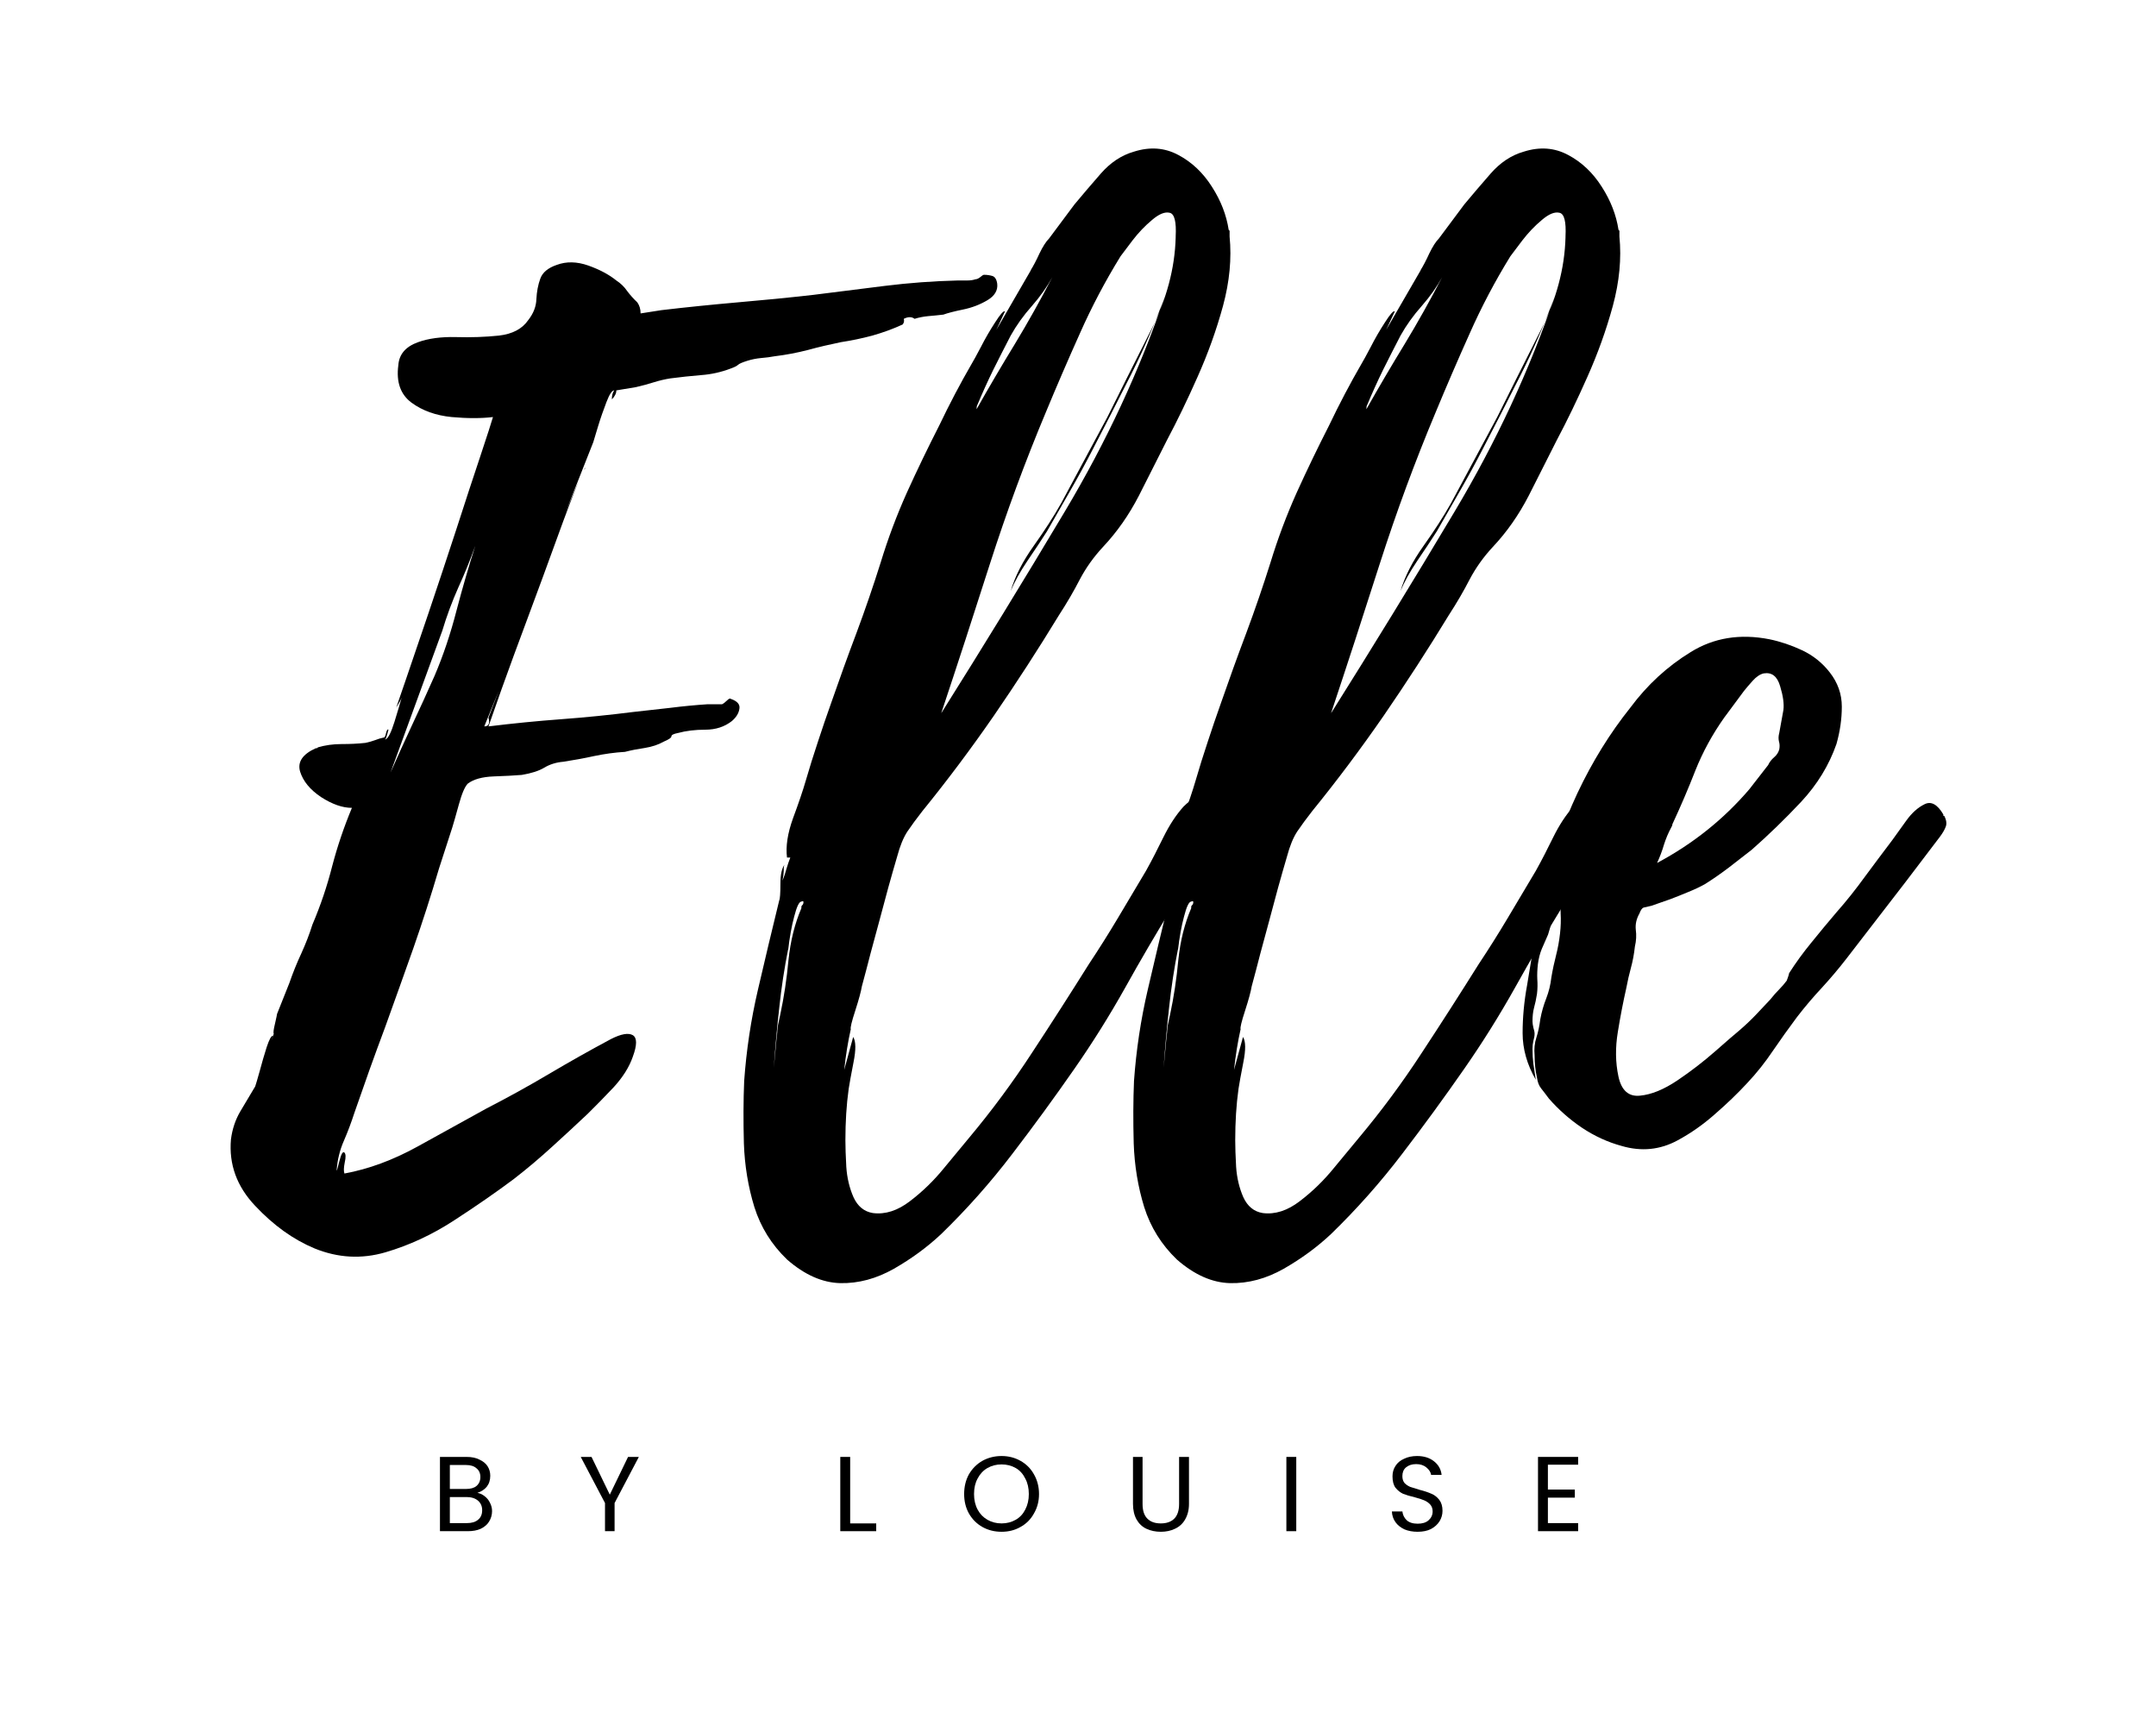 <svg xmlns="http://www.w3.org/2000/svg" xmlns:xlink="http://www.w3.org/1999/xlink" width="150" zoomAndPan="magnify" viewBox="0 0 112.5 90" height="120" preserveAspectRatio="xMidYMid meet"><defs></defs><g id="c9d0c03bc4"><g style="fill:#000000;fill-opacity:1;"><g transform="translate(12.051, 56.743)"><path style="stroke:none" d="M 39.984 -41.938 C 40.023 -41.594 39.852 -41.305 39.469 -41.078 C 39.082 -40.848 38.66 -40.688 38.203 -40.594 C 37.742 -40.5 37.398 -40.41 37.172 -40.328 C 36.898 -40.297 36.641 -40.27 36.391 -40.25 C 36.141 -40.227 35.898 -40.18 35.672 -40.109 C 35.523 -40.223 35.336 -40.223 35.109 -40.109 C 35.141 -39.992 35.117 -39.895 35.047 -39.812 C 34.547 -39.582 34.02 -39.391 33.469 -39.234 C 32.914 -39.086 32.367 -38.973 31.828 -38.891 C 31.254 -38.773 30.68 -38.641 30.109 -38.484 C 29.535 -38.336 28.957 -38.227 28.375 -38.156 C 28.145 -38.113 27.906 -38.082 27.656 -38.062 C 27.414 -38.039 27.18 -37.992 26.953 -37.922 C 26.68 -37.836 26.516 -37.766 26.453 -37.703 C 26.398 -37.648 26.273 -37.586 26.078 -37.516 C 25.586 -37.328 25.07 -37.211 24.531 -37.172 C 24 -37.129 23.461 -37.07 22.922 -37 C 22.648 -36.957 22.363 -36.891 22.062 -36.797 C 21.758 -36.703 21.453 -36.617 21.141 -36.547 L 20.109 -36.375 C 20.109 -36.219 20.031 -36.062 19.875 -35.906 C 19.875 -36.102 19.914 -36.258 20 -36.375 C 19.883 -36.375 19.75 -36.172 19.594 -35.766 C 19.438 -35.359 19.289 -34.938 19.156 -34.5 C 19.02 -34.062 18.938 -33.785 18.906 -33.672 L 17.703 -30.625 C 17.43 -29.895 17.148 -29.164 16.859 -28.438 C 16.578 -27.707 16.301 -26.961 16.031 -26.203 C 16.375 -27.16 16.742 -28.156 17.141 -29.188 C 17.547 -30.219 17.883 -31.039 18.156 -31.656 C 17.852 -30.926 17.461 -29.898 16.984 -28.578 C 16.504 -27.254 16.004 -25.895 15.484 -24.5 C 14.961 -23.102 14.508 -21.867 14.125 -20.797 C 13.75 -19.723 13.52 -19.07 13.438 -18.844 C 14.707 -19 15.973 -19.125 17.234 -19.219 C 18.492 -19.312 19.738 -19.438 20.969 -19.594 C 21.625 -19.664 22.273 -19.738 22.922 -19.812 C 23.578 -19.895 24.227 -19.957 24.875 -20 L 25.625 -20 C 25.695 -20.031 25.781 -20.094 25.875 -20.188 C 25.977 -20.289 26.047 -20.32 26.078 -20.281 C 26.422 -20.164 26.57 -19.992 26.531 -19.766 C 26.5 -19.535 26.367 -19.32 26.141 -19.125 C 25.754 -18.82 25.289 -18.672 24.75 -18.672 C 24.219 -18.672 23.742 -18.613 23.328 -18.5 C 23.098 -18.457 22.984 -18.398 22.984 -18.328 C 22.984 -18.254 22.848 -18.16 22.578 -18.047 C 22.305 -17.891 21.977 -17.781 21.594 -17.719 C 21.219 -17.664 20.875 -17.598 20.562 -17.516 C 20.031 -17.484 19.492 -17.41 18.953 -17.297 C 18.422 -17.18 17.883 -17.082 17.344 -17 C 16.969 -16.969 16.633 -16.863 16.344 -16.688 C 16.062 -16.52 15.672 -16.395 15.172 -16.312 C 14.785 -16.281 14.297 -16.254 13.703 -16.234 C 13.109 -16.211 12.66 -16.086 12.359 -15.859 C 12.203 -15.703 12.047 -15.336 11.891 -14.766 C 11.734 -14.191 11.617 -13.789 11.547 -13.562 L 10.859 -11.438 C 10.441 -10.02 9.992 -8.629 9.516 -7.266 C 9.035 -5.91 8.547 -4.539 8.047 -3.156 C 7.773 -2.426 7.504 -1.688 7.234 -0.938 C 6.973 -0.195 6.707 0.555 6.438 1.328 C 6.281 1.816 6.098 2.301 5.891 2.781 C 5.68 3.258 5.555 3.77 5.516 4.312 C 5.516 4.383 5.562 4.227 5.656 3.844 C 5.75 3.469 5.836 3.316 5.922 3.391 C 5.992 3.461 6 3.633 5.938 3.906 C 5.883 4.176 5.879 4.367 5.922 4.484 C 7.18 4.254 8.453 3.785 9.734 3.078 C 11.016 2.367 12.211 1.707 13.328 1.094 C 14.441 0.52 15.535 -0.082 16.609 -0.719 C 17.68 -1.352 18.754 -1.957 19.828 -2.531 C 20.359 -2.801 20.738 -2.867 20.969 -2.734 C 21.195 -2.598 21.195 -2.223 20.969 -1.609 C 20.781 -1.066 20.445 -0.535 19.969 -0.016 C 19.488 0.492 19.035 0.957 18.609 1.375 C 18.004 1.945 17.383 2.52 16.75 3.094 C 16.113 3.676 15.453 4.234 14.766 4.766 C 13.848 5.453 12.812 6.172 11.656 6.922 C 10.508 7.672 9.312 8.227 8.062 8.594 C 6.82 8.957 5.586 8.891 4.359 8.391 C 3.254 7.93 2.223 7.191 1.266 6.172 C 0.305 5.16 -0.113 4.004 0 2.703 C 0.07 2.16 0.234 1.676 0.484 1.25 C 0.734 0.832 0.992 0.395 1.266 -0.062 C 1.305 -0.176 1.383 -0.441 1.5 -0.859 C 1.613 -1.285 1.734 -1.695 1.859 -2.094 C 1.992 -2.5 2.102 -2.703 2.188 -2.703 C 2.188 -2.703 2.156 -2.594 2.094 -2.375 C 2.039 -2.164 1.992 -2.023 1.953 -1.953 L 2.234 -2.812 C 2.203 -2.852 2.223 -3.023 2.297 -3.328 C 2.367 -3.641 2.406 -3.812 2.406 -3.844 L 3.047 -5.453 C 3.234 -5.992 3.441 -6.508 3.672 -7 C 3.898 -7.5 4.094 -8 4.25 -8.5 C 4.676 -9.5 5.02 -10.516 5.281 -11.547 C 5.551 -12.578 5.895 -13.594 6.312 -14.594 C 5.82 -14.594 5.285 -14.781 4.703 -15.156 C 4.129 -15.539 3.766 -15.984 3.609 -16.484 C 3.461 -16.984 3.734 -17.391 4.422 -17.703 C 4.492 -17.703 4.531 -17.719 4.531 -17.75 C 4.914 -17.863 5.328 -17.922 5.766 -17.922 C 6.211 -17.922 6.629 -17.941 7.016 -17.984 C 7.203 -18.023 7.367 -18.07 7.516 -18.125 C 7.672 -18.188 7.828 -18.234 7.984 -18.266 C 8.023 -18.266 8.062 -18.344 8.094 -18.5 C 8.133 -18.656 8.176 -18.711 8.219 -18.672 C 8.219 -18.672 8.195 -18.594 8.156 -18.438 C 8.113 -18.289 8.078 -18.195 8.047 -18.156 C 8.191 -18.195 8.352 -18.504 8.531 -19.078 C 8.707 -19.648 8.832 -20.07 8.906 -20.344 C 8.863 -20.227 8.77 -20.055 8.625 -19.828 C 8.625 -19.828 8.785 -20.297 9.109 -21.234 C 9.43 -22.172 9.832 -23.348 10.312 -24.766 C 10.789 -26.18 11.27 -27.625 11.75 -29.094 C 12.227 -30.57 12.648 -31.859 13.016 -32.953 C 13.379 -34.047 13.598 -34.723 13.672 -34.984 C 13.055 -34.91 12.336 -34.91 11.516 -34.984 C 10.691 -35.066 9.992 -35.316 9.422 -35.734 C 8.848 -36.16 8.617 -36.812 8.734 -37.688 C 8.773 -38.258 9.117 -38.66 9.766 -38.891 C 10.305 -39.086 10.969 -39.176 11.75 -39.156 C 12.531 -39.133 13.273 -39.16 13.984 -39.234 C 14.691 -39.316 15.203 -39.586 15.516 -40.047 C 15.785 -40.391 15.926 -40.754 15.938 -41.141 C 15.957 -41.523 16.023 -41.879 16.141 -42.203 C 16.254 -42.523 16.539 -42.766 17 -42.922 C 17.5 -43.109 18.047 -43.098 18.641 -42.891 C 19.234 -42.68 19.723 -42.422 20.109 -42.109 C 20.336 -41.961 20.523 -41.781 20.672 -41.562 C 20.828 -41.352 21.004 -41.156 21.203 -40.969 C 21.316 -40.812 21.375 -40.617 21.375 -40.391 L 22.469 -40.562 C 23.801 -40.719 25.129 -40.852 26.453 -40.969 C 27.773 -41.082 29.086 -41.211 30.391 -41.359 C 31.617 -41.516 32.863 -41.672 34.125 -41.828 C 35.383 -41.984 36.648 -42.078 37.922 -42.109 C 38.078 -42.109 38.238 -42.109 38.406 -42.109 C 38.582 -42.109 38.727 -42.129 38.844 -42.172 C 38.914 -42.172 39 -42.207 39.094 -42.281 C 39.188 -42.363 39.254 -42.406 39.297 -42.406 C 39.453 -42.406 39.598 -42.383 39.734 -42.344 C 39.867 -42.301 39.953 -42.164 39.984 -41.938 Z M 10.625 -21.484 C 11.082 -22.555 11.461 -23.688 11.766 -24.875 C 12.078 -26.062 12.406 -27.191 12.75 -28.266 C 12.488 -27.535 12.191 -26.805 11.859 -26.078 C 11.535 -25.348 11.258 -24.602 11.031 -23.844 L 8.328 -16.438 C 8.711 -17.312 9.094 -18.148 9.469 -18.953 C 9.852 -19.766 10.238 -20.609 10.625 -21.484 Z M 13.438 -19.297 L 13.969 -20.688 L 13.219 -18.844 C 13.445 -18.844 13.52 -18.992 13.438 -19.297 Z M 18.5 -32.406 C 18.5 -32.363 18.488 -32.332 18.469 -32.312 C 18.445 -32.289 18.438 -32.266 18.438 -32.234 C 18.438 -32.234 18.445 -32.25 18.469 -32.281 C 18.488 -32.32 18.5 -32.363 18.5 -32.406 Z M 18.5 -32.406 C 18.57 -32.477 18.609 -32.516 18.609 -32.516 C 18.609 -32.516 18.57 -32.477 18.5 -32.406 Z M 18.328 -32.062 L 18.156 -31.656 Z M 18.328 -32.062 "></path></g></g><g style="fill:#000000;fill-opacity:1;"><g transform="translate(38.769, 56.743)"><path style="stroke:none" d="M 22.984 -14.656 C 23.441 -15.113 23.766 -15.242 23.953 -15.047 C 24.148 -14.859 24.254 -14.539 24.266 -14.094 C 24.285 -13.656 24.258 -13.285 24.188 -12.984 C 24.031 -12.367 23.781 -11.766 23.438 -11.172 C 23.094 -10.578 22.75 -9.992 22.406 -9.422 C 21.562 -8.047 20.738 -6.641 19.938 -5.203 C 19.133 -3.766 18.254 -2.359 17.297 -0.984 C 16.254 0.516 15.172 2 14.047 3.469 C 12.922 4.945 11.688 6.336 10.344 7.641 C 9.613 8.328 8.789 8.93 7.875 9.453 C 6.957 9.973 6.023 10.223 5.078 10.203 C 4.141 10.18 3.211 9.77 2.297 8.969 C 1.492 8.195 0.926 7.285 0.594 6.234 C 0.27 5.18 0.086 4.07 0.047 2.906 C 0.016 1.738 0.02 0.656 0.062 -0.344 C 0.176 -1.945 0.414 -3.535 0.781 -5.109 C 1.145 -6.68 1.516 -8.234 1.891 -9.766 C 1.93 -9.836 1.953 -10.125 1.953 -10.625 C 1.953 -11.125 2.031 -11.469 2.188 -11.656 C 2.145 -11.625 2.125 -11.52 2.125 -11.344 C 2.125 -11.176 2.102 -10.992 2.062 -10.797 C 2.145 -10.992 2.211 -11.195 2.266 -11.406 C 2.328 -11.613 2.395 -11.812 2.469 -12 L 2.297 -12 C 2.223 -12.582 2.328 -13.266 2.609 -14.047 C 2.898 -14.828 3.125 -15.488 3.281 -16.031 C 3.469 -16.676 3.676 -17.344 3.906 -18.031 C 4.133 -18.727 4.363 -19.398 4.594 -20.047 C 5.02 -21.273 5.461 -22.5 5.922 -23.719 C 6.379 -24.945 6.801 -26.176 7.188 -27.406 C 7.562 -28.633 8.016 -29.844 8.547 -31.031 C 9.086 -32.219 9.648 -33.383 10.234 -34.531 C 10.766 -35.645 11.336 -36.734 11.953 -37.797 C 12.023 -37.91 12.176 -38.188 12.406 -38.625 C 12.633 -39.07 12.883 -39.504 13.156 -39.922 C 13.426 -40.348 13.598 -40.539 13.672 -40.5 L 13.219 -39.531 L 15.047 -42.688 L 15 -42.625 C 15.145 -42.852 15.301 -43.148 15.469 -43.516 C 15.645 -43.879 15.812 -44.141 15.969 -44.297 L 17.297 -46.078 C 17.711 -46.578 18.172 -47.113 18.672 -47.688 C 19.172 -48.258 19.742 -48.641 20.391 -48.828 C 21.234 -49.098 22.008 -49.039 22.719 -48.656 C 23.426 -48.281 24.008 -47.727 24.469 -47 C 24.938 -46.27 25.227 -45.52 25.344 -44.75 L 25.391 -44.703 L 25.391 -44.406 C 25.504 -43.258 25.391 -42.051 25.047 -40.781 C 24.703 -39.52 24.258 -38.285 23.719 -37.078 C 23.188 -35.879 22.656 -34.781 22.125 -33.781 C 21.664 -32.863 21.176 -31.895 20.656 -30.875 C 20.133 -29.863 19.508 -28.973 18.781 -28.203 C 18.289 -27.672 17.891 -27.109 17.578 -26.516 C 17.273 -25.922 16.91 -25.297 16.484 -24.641 C 15.41 -22.879 14.281 -21.133 13.094 -19.406 C 11.906 -17.688 10.66 -16.023 9.359 -14.422 C 9.055 -14.035 8.797 -13.68 8.578 -13.359 C 8.367 -13.035 8.191 -12.602 8.047 -12.062 C 7.891 -11.531 7.734 -10.984 7.578 -10.422 C 7.43 -9.867 7.281 -9.305 7.125 -8.734 C 6.969 -8.16 6.812 -7.582 6.656 -7 C 6.508 -6.426 6.359 -5.852 6.203 -5.281 C 6.16 -5.02 6.047 -4.598 5.859 -4.016 C 5.672 -3.441 5.594 -3.117 5.625 -3.047 C 5.477 -2.391 5.363 -1.68 5.281 -0.922 L 5.75 -2.641 C 5.895 -2.41 5.898 -1.969 5.766 -1.312 C 5.641 -0.664 5.555 -0.207 5.516 0.062 C 5.398 0.906 5.344 1.801 5.344 2.75 C 5.344 3.102 5.359 3.566 5.391 4.141 C 5.43 4.711 5.555 5.238 5.766 5.719 C 5.984 6.195 6.32 6.473 6.781 6.547 C 7.426 6.629 8.07 6.422 8.719 5.922 C 9.375 5.422 9.969 4.844 10.5 4.188 C 11.039 3.539 11.469 3.023 11.781 2.641 C 12.969 1.223 14.066 -0.258 15.078 -1.812 C 16.098 -3.363 17.086 -4.906 18.047 -6.438 C 18.578 -7.238 19.082 -8.039 19.562 -8.844 C 20.039 -9.645 20.531 -10.469 21.031 -11.312 C 21.332 -11.852 21.633 -12.438 21.938 -13.062 C 22.25 -13.695 22.598 -14.227 22.984 -14.656 Z M 15.797 -35.219 C 14.723 -32.656 13.754 -30.031 12.891 -27.344 C 12.035 -24.664 11.188 -22.062 10.344 -19.531 C 12.488 -22.938 14.641 -26.445 16.797 -30.062 C 18.961 -33.688 20.695 -37.414 22 -41.25 C 21.5 -39.875 20.914 -38.523 20.25 -37.203 C 19.582 -35.879 18.922 -34.586 18.266 -33.328 C 17.891 -32.598 17.5 -31.879 17.094 -31.172 C 16.688 -30.461 16.273 -29.742 15.859 -29.016 C 15.586 -28.586 15.25 -28.078 14.844 -27.484 C 14.445 -26.891 14.156 -26.363 13.969 -25.906 C 14.195 -26.676 14.598 -27.461 15.172 -28.266 C 15.742 -29.066 16.223 -29.812 16.609 -30.5 L 19.016 -34.984 C 19.703 -36.367 20.457 -37.875 21.281 -39.5 C 22.102 -41.125 22.535 -42.742 22.578 -44.359 L 22.578 -44.406 C 22.617 -45.176 22.516 -45.586 22.266 -45.641 C 22.016 -45.703 21.707 -45.578 21.344 -45.266 C 20.977 -44.961 20.641 -44.609 20.328 -44.203 C 20.023 -43.805 19.816 -43.531 19.703 -43.375 C 18.898 -42.07 18.191 -40.727 17.578 -39.344 C 16.961 -37.969 16.367 -36.594 15.797 -35.219 Z M 13.969 -39.234 C 13.656 -38.629 13.352 -38.035 13.062 -37.453 C 12.781 -36.879 12.504 -36.27 12.234 -35.625 C 12.203 -35.582 12.188 -35.504 12.188 -35.391 C 12.832 -36.535 13.5 -37.672 14.188 -38.797 C 14.875 -39.93 15.523 -41.094 16.141 -42.281 C 15.867 -41.781 15.516 -41.281 15.078 -40.781 C 14.641 -40.289 14.27 -39.773 13.969 -39.234 Z M 3.109 -9.531 C 3.141 -9.57 3.156 -9.617 3.156 -9.672 C 3.156 -9.734 3.117 -9.742 3.047 -9.703 C 2.93 -9.703 2.805 -9.441 2.672 -8.922 C 2.535 -8.41 2.43 -7.832 2.359 -7.188 L 2.359 -7.234 C 2.16 -6.242 2.004 -5.219 1.891 -4.156 C 1.773 -3.102 1.68 -2.062 1.609 -1.031 L 1.781 -2.875 L 1.781 -2.703 C 1.781 -2.891 1.797 -3.078 1.828 -3.266 C 1.867 -3.461 1.91 -3.656 1.953 -3.844 C 2.141 -4.727 2.281 -5.664 2.375 -6.656 C 2.477 -7.656 2.703 -8.555 3.047 -9.359 C 3.047 -9.359 3.047 -9.379 3.047 -9.422 C 3.047 -9.461 3.066 -9.5 3.109 -9.531 Z M 3.109 -9.531 "></path></g></g><g style="fill:#000000;fill-opacity:1;"><g transform="translate(59.11, 56.743)"><path style="stroke:none" d="M 22.984 -14.656 C 23.441 -15.113 23.766 -15.242 23.953 -15.047 C 24.148 -14.859 24.254 -14.539 24.266 -14.094 C 24.285 -13.656 24.258 -13.285 24.188 -12.984 C 24.031 -12.367 23.781 -11.766 23.438 -11.172 C 23.094 -10.578 22.75 -9.992 22.406 -9.422 C 21.562 -8.047 20.738 -6.641 19.938 -5.203 C 19.133 -3.766 18.254 -2.359 17.297 -0.984 C 16.254 0.516 15.172 2 14.047 3.469 C 12.922 4.945 11.688 6.336 10.344 7.641 C 9.613 8.328 8.789 8.93 7.875 9.453 C 6.957 9.973 6.023 10.223 5.078 10.203 C 4.141 10.18 3.211 9.77 2.297 8.969 C 1.492 8.195 0.926 7.285 0.594 6.234 C 0.27 5.18 0.086 4.07 0.047 2.906 C 0.016 1.738 0.02 0.656 0.062 -0.344 C 0.176 -1.945 0.414 -3.535 0.781 -5.109 C 1.145 -6.68 1.516 -8.234 1.891 -9.766 C 1.93 -9.836 1.953 -10.125 1.953 -10.625 C 1.953 -11.125 2.031 -11.469 2.188 -11.656 C 2.145 -11.625 2.125 -11.52 2.125 -11.344 C 2.125 -11.176 2.102 -10.992 2.062 -10.797 C 2.145 -10.992 2.211 -11.195 2.266 -11.406 C 2.328 -11.613 2.395 -11.812 2.469 -12 L 2.297 -12 C 2.223 -12.582 2.328 -13.266 2.609 -14.047 C 2.898 -14.828 3.125 -15.488 3.281 -16.031 C 3.469 -16.676 3.676 -17.344 3.906 -18.031 C 4.133 -18.727 4.363 -19.398 4.594 -20.047 C 5.02 -21.273 5.461 -22.5 5.922 -23.719 C 6.379 -24.945 6.801 -26.176 7.188 -27.406 C 7.562 -28.633 8.016 -29.844 8.547 -31.031 C 9.086 -32.219 9.648 -33.383 10.234 -34.531 C 10.766 -35.645 11.336 -36.734 11.953 -37.797 C 12.023 -37.91 12.176 -38.188 12.406 -38.625 C 12.633 -39.07 12.883 -39.504 13.156 -39.922 C 13.426 -40.348 13.598 -40.539 13.672 -40.5 L 13.219 -39.531 L 15.047 -42.688 L 15 -42.625 C 15.145 -42.852 15.301 -43.148 15.469 -43.516 C 15.645 -43.879 15.812 -44.141 15.969 -44.297 L 17.297 -46.078 C 17.711 -46.578 18.172 -47.113 18.672 -47.688 C 19.172 -48.258 19.742 -48.641 20.391 -48.828 C 21.234 -49.098 22.008 -49.039 22.719 -48.656 C 23.426 -48.281 24.008 -47.727 24.469 -47 C 24.938 -46.27 25.227 -45.52 25.344 -44.75 L 25.391 -44.703 L 25.391 -44.406 C 25.504 -43.258 25.391 -42.051 25.047 -40.781 C 24.703 -39.52 24.258 -38.285 23.719 -37.078 C 23.188 -35.879 22.656 -34.781 22.125 -33.781 C 21.664 -32.863 21.176 -31.895 20.656 -30.875 C 20.133 -29.863 19.508 -28.973 18.781 -28.203 C 18.289 -27.672 17.891 -27.109 17.578 -26.516 C 17.273 -25.922 16.91 -25.297 16.484 -24.641 C 15.41 -22.879 14.281 -21.133 13.094 -19.406 C 11.906 -17.688 10.66 -16.023 9.359 -14.422 C 9.055 -14.035 8.797 -13.68 8.578 -13.359 C 8.367 -13.035 8.191 -12.602 8.047 -12.062 C 7.891 -11.531 7.734 -10.984 7.578 -10.422 C 7.43 -9.867 7.281 -9.305 7.125 -8.734 C 6.969 -8.16 6.812 -7.582 6.656 -7 C 6.508 -6.426 6.359 -5.852 6.203 -5.281 C 6.16 -5.02 6.047 -4.598 5.859 -4.016 C 5.672 -3.441 5.594 -3.117 5.625 -3.047 C 5.477 -2.391 5.363 -1.68 5.281 -0.922 L 5.75 -2.641 C 5.895 -2.41 5.898 -1.969 5.766 -1.312 C 5.641 -0.664 5.555 -0.207 5.516 0.062 C 5.398 0.906 5.344 1.801 5.344 2.75 C 5.344 3.102 5.359 3.566 5.391 4.141 C 5.43 4.711 5.555 5.238 5.766 5.719 C 5.984 6.195 6.32 6.473 6.781 6.547 C 7.426 6.629 8.07 6.422 8.719 5.922 C 9.375 5.422 9.969 4.844 10.5 4.188 C 11.039 3.539 11.469 3.023 11.781 2.641 C 12.969 1.223 14.066 -0.258 15.078 -1.812 C 16.098 -3.363 17.086 -4.906 18.047 -6.438 C 18.578 -7.238 19.082 -8.039 19.562 -8.844 C 20.039 -9.645 20.531 -10.469 21.031 -11.312 C 21.332 -11.852 21.633 -12.438 21.938 -13.062 C 22.25 -13.695 22.598 -14.227 22.984 -14.656 Z M 15.797 -35.219 C 14.723 -32.656 13.754 -30.031 12.891 -27.344 C 12.035 -24.664 11.188 -22.062 10.344 -19.531 C 12.488 -22.938 14.641 -26.445 16.797 -30.062 C 18.961 -33.688 20.695 -37.414 22 -41.25 C 21.5 -39.875 20.914 -38.523 20.25 -37.203 C 19.582 -35.879 18.922 -34.586 18.266 -33.328 C 17.891 -32.598 17.5 -31.879 17.094 -31.172 C 16.688 -30.461 16.273 -29.742 15.859 -29.016 C 15.586 -28.586 15.25 -28.078 14.844 -27.484 C 14.445 -26.891 14.156 -26.363 13.969 -25.906 C 14.195 -26.676 14.598 -27.461 15.172 -28.266 C 15.742 -29.066 16.223 -29.812 16.609 -30.5 L 19.016 -34.984 C 19.703 -36.367 20.457 -37.875 21.281 -39.5 C 22.102 -41.125 22.535 -42.742 22.578 -44.359 L 22.578 -44.406 C 22.617 -45.176 22.516 -45.586 22.266 -45.641 C 22.016 -45.703 21.707 -45.578 21.344 -45.266 C 20.977 -44.961 20.641 -44.609 20.328 -44.203 C 20.023 -43.805 19.816 -43.531 19.703 -43.375 C 18.898 -42.07 18.191 -40.727 17.578 -39.344 C 16.961 -37.969 16.367 -36.594 15.797 -35.219 Z M 13.969 -39.234 C 13.656 -38.629 13.352 -38.035 13.062 -37.453 C 12.781 -36.879 12.504 -36.27 12.234 -35.625 C 12.203 -35.582 12.188 -35.504 12.188 -35.391 C 12.832 -36.535 13.5 -37.672 14.188 -38.797 C 14.875 -39.93 15.523 -41.094 16.141 -42.281 C 15.867 -41.781 15.516 -41.281 15.078 -40.781 C 14.641 -40.289 14.27 -39.773 13.969 -39.234 Z M 3.109 -9.531 C 3.141 -9.57 3.156 -9.617 3.156 -9.672 C 3.156 -9.734 3.117 -9.742 3.047 -9.703 C 2.93 -9.703 2.805 -9.441 2.672 -8.922 C 2.535 -8.41 2.43 -7.832 2.359 -7.188 L 2.359 -7.234 C 2.16 -6.242 2.004 -5.219 1.891 -4.156 C 1.773 -3.102 1.68 -2.062 1.609 -1.031 L 1.781 -2.875 L 1.781 -2.703 C 1.781 -2.891 1.797 -3.078 1.828 -3.266 C 1.867 -3.461 1.91 -3.656 1.953 -3.844 C 2.141 -4.727 2.281 -5.664 2.375 -6.656 C 2.477 -7.656 2.703 -8.555 3.047 -9.359 C 3.047 -9.359 3.047 -9.379 3.047 -9.422 C 3.047 -9.461 3.066 -9.5 3.109 -9.531 Z M 3.109 -9.531 "></path></g></g><g style="fill:#000000;fill-opacity:1;"><g transform="translate(79.45, 56.743)"><path style="stroke:none" d="M 22 -14.188 C 22.113 -13.957 22.141 -13.766 22.078 -13.609 C 22.023 -13.461 21.926 -13.289 21.781 -13.094 L 20 -10.75 L 16.891 -6.719 C 16.504 -6.219 16.082 -5.719 15.625 -5.219 C 15.164 -4.727 14.727 -4.211 14.312 -3.672 C 13.883 -3.098 13.469 -2.516 13.062 -1.922 C 12.664 -1.328 12.219 -0.766 11.719 -0.234 C 11.219 0.305 10.66 0.844 10.047 1.375 C 9.441 1.914 8.789 2.375 8.094 2.75 C 7.176 3.25 6.203 3.348 5.172 3.047 C 4.441 2.848 3.75 2.531 3.094 2.094 C 2.445 1.656 1.875 1.148 1.375 0.578 C 1.227 0.379 1.094 0.203 0.969 0.047 C 0.852 -0.098 0.781 -0.285 0.75 -0.516 C 0.707 -0.703 0.676 -0.891 0.656 -1.078 C 0.633 -1.273 0.625 -1.473 0.625 -1.672 C 0.594 -2.016 0.625 -2.328 0.719 -2.609 C 0.812 -2.898 0.879 -3.219 0.922 -3.562 C 0.992 -3.945 1.098 -4.312 1.234 -4.656 C 1.367 -5 1.457 -5.363 1.5 -5.75 C 1.57 -6.164 1.656 -6.555 1.75 -6.922 C 1.844 -7.285 1.91 -7.66 1.953 -8.047 C 1.992 -8.391 2.004 -8.742 1.984 -9.109 C 1.961 -9.473 1.988 -9.828 2.062 -10.172 C 2.145 -10.398 2.25 -10.629 2.375 -10.859 C 2.508 -11.086 2.617 -11.336 2.703 -11.609 C 2.617 -11.453 2.52 -11.285 2.406 -11.109 C 2.289 -10.941 2.219 -10.781 2.188 -10.625 C 2.102 -10.395 2.023 -10.164 1.953 -9.938 C 1.879 -9.707 1.801 -9.5 1.719 -9.312 C 1.645 -9.082 1.578 -8.859 1.516 -8.641 C 1.461 -8.43 1.398 -8.211 1.328 -7.984 C 1.211 -7.711 1.102 -7.461 1 -7.234 C 0.906 -7.004 0.836 -6.738 0.797 -6.438 C 0.766 -6.164 0.754 -5.906 0.766 -5.656 C 0.785 -5.406 0.781 -5.148 0.75 -4.891 C 0.707 -4.617 0.656 -4.375 0.594 -4.156 C 0.539 -3.945 0.516 -3.711 0.516 -3.453 C 0.516 -3.367 0.531 -3.258 0.562 -3.125 C 0.602 -3 0.625 -2.895 0.625 -2.812 C 0.625 -2.695 0.602 -2.57 0.562 -2.438 C 0.531 -2.301 0.516 -2.16 0.516 -2.016 C 0.516 -1.742 0.531 -1.484 0.562 -1.234 C 0.602 -0.984 0.645 -0.707 0.688 -0.406 C 0.227 -1.207 0 -2.02 0 -2.844 C 0 -3.664 0.078 -4.5 0.234 -5.344 C 0.379 -6.227 0.52 -7.082 0.656 -7.906 C 0.789 -8.727 0.957 -9.562 1.156 -10.406 C 1.531 -12.082 2.098 -13.734 2.859 -15.359 C 3.629 -16.992 4.551 -18.484 5.625 -19.828 C 6.508 -21.016 7.555 -21.977 8.766 -22.719 C 9.973 -23.469 11.344 -23.691 12.875 -23.391 C 13.445 -23.273 14.02 -23.082 14.594 -22.812 C 15.164 -22.539 15.645 -22.156 16.031 -21.656 C 16.445 -21.125 16.656 -20.531 16.656 -19.875 C 16.656 -19.227 16.562 -18.578 16.375 -17.922 C 15.988 -16.816 15.375 -15.812 14.531 -14.906 C 13.688 -14.008 12.828 -13.176 11.953 -12.406 C 11.566 -12.102 11.172 -11.797 10.766 -11.484 C 10.367 -11.18 9.957 -10.895 9.531 -10.625 C 9.27 -10.477 8.973 -10.336 8.641 -10.203 C 8.316 -10.066 8.004 -9.941 7.703 -9.828 L 6.719 -9.484 C 6.531 -9.441 6.395 -9.41 6.312 -9.391 C 6.238 -9.367 6.164 -9.266 6.094 -9.078 C 5.938 -8.805 5.875 -8.523 5.906 -8.234 C 5.945 -7.953 5.93 -7.66 5.859 -7.359 C 5.816 -6.973 5.75 -6.609 5.656 -6.266 C 5.562 -5.922 5.477 -5.555 5.406 -5.172 C 5.25 -4.484 5.102 -3.727 4.969 -2.906 C 4.832 -2.082 4.844 -1.305 5 -0.578 C 5.156 0.148 5.531 0.484 6.125 0.422 C 6.719 0.367 7.367 0.102 8.078 -0.375 C 8.785 -0.852 9.441 -1.359 10.047 -1.891 C 10.66 -2.43 11.082 -2.797 11.312 -2.984 C 11.625 -3.254 11.906 -3.52 12.156 -3.781 C 12.406 -4.051 12.66 -4.32 12.922 -4.594 C 13.078 -4.789 13.227 -4.961 13.375 -5.109 C 13.531 -5.266 13.664 -5.422 13.781 -5.578 C 13.781 -5.578 13.801 -5.633 13.844 -5.75 C 13.883 -5.863 13.906 -5.938 13.906 -5.969 C 14.25 -6.508 14.641 -7.047 15.078 -7.578 C 15.516 -8.117 15.945 -8.641 16.375 -9.141 C 16.906 -9.742 17.398 -10.363 17.859 -11 C 18.328 -11.633 18.805 -12.273 19.297 -12.922 C 19.492 -13.191 19.734 -13.523 20.016 -13.922 C 20.305 -14.328 20.625 -14.613 20.969 -14.781 C 21.312 -14.957 21.641 -14.781 21.953 -14.25 L 21.953 -14.188 C 21.984 -14.156 22 -14.156 22 -14.188 Z M 7.75 -13.562 C 7.602 -13.289 7.477 -12.992 7.375 -12.672 C 7.281 -12.348 7.16 -12.031 7.016 -11.719 C 8.891 -12.719 10.492 -14 11.828 -15.562 L 12.812 -16.828 C 12.883 -16.984 12.988 -17.117 13.125 -17.234 C 13.258 -17.348 13.348 -17.484 13.391 -17.641 C 13.422 -17.797 13.414 -17.938 13.375 -18.062 C 13.344 -18.195 13.348 -18.344 13.391 -18.5 L 13.609 -19.703 C 13.648 -20.016 13.594 -20.426 13.438 -20.938 C 13.289 -21.457 13.004 -21.68 12.578 -21.609 C 12.391 -21.566 12.195 -21.438 12 -21.219 C 11.812 -21.008 11.66 -20.832 11.547 -20.688 L 10.516 -19.297 C 9.898 -18.422 9.398 -17.504 9.016 -16.547 C 8.641 -15.586 8.238 -14.648 7.812 -13.734 C 7.812 -13.734 7.812 -13.723 7.812 -13.703 C 7.812 -13.68 7.789 -13.633 7.75 -13.562 Z M 7.75 -13.562 "></path></g></g><g style="fill:#000000;fill-opacity:1;"><g transform="translate(97.322, 56.743)"><path style="stroke:none" d=""></path></g></g><g style="fill:#000000;fill-opacity:1;"><g transform="translate(22.535, 79.888)"><path style="stroke:none" d="M 2.375 -2 C 2.508 -1.977 2.633 -1.922 2.75 -1.828 C 2.875 -1.734 2.969 -1.617 3.031 -1.484 C 3.102 -1.348 3.141 -1.203 3.141 -1.047 C 3.141 -0.848 3.086 -0.664 2.984 -0.5 C 2.891 -0.344 2.742 -0.219 2.547 -0.125 C 2.359 -0.039 2.133 0 1.875 0 L 0.422 0 L 0.422 -3.875 L 1.812 -3.875 C 2.082 -3.875 2.305 -3.828 2.484 -3.734 C 2.672 -3.648 2.812 -3.535 2.906 -3.391 C 3 -3.242 3.047 -3.078 3.047 -2.891 C 3.047 -2.66 2.984 -2.469 2.859 -2.312 C 2.734 -2.164 2.57 -2.062 2.375 -2 Z M 0.938 -2.203 L 1.781 -2.203 C 2.02 -2.203 2.203 -2.254 2.328 -2.359 C 2.461 -2.473 2.531 -2.629 2.531 -2.828 C 2.531 -3.023 2.461 -3.176 2.328 -3.281 C 2.203 -3.395 2.02 -3.453 1.781 -3.453 L 0.938 -3.453 Z M 1.828 -0.422 C 2.078 -0.422 2.27 -0.477 2.406 -0.594 C 2.551 -0.707 2.625 -0.875 2.625 -1.094 C 2.625 -1.301 2.551 -1.469 2.406 -1.594 C 2.258 -1.719 2.062 -1.781 1.812 -1.781 L 0.938 -1.781 L 0.938 -0.422 Z M 1.828 -0.422 "></path></g></g><g style="fill:#000000;fill-opacity:1;"><g transform="translate(30.194, 79.888)"><path style="stroke:none" d="M 3.141 -3.875 L 1.875 -1.469 L 1.875 0 L 1.375 0 L 1.375 -1.469 L 0.109 -3.875 L 0.672 -3.875 L 1.625 -1.906 L 2.578 -3.875 Z M 3.141 -3.875 "></path></g></g><g style="fill:#000000;fill-opacity:1;"><g transform="translate(37.691, 79.888)"><path style="stroke:none" d=""></path></g></g><g style="fill:#000000;fill-opacity:1;"><g transform="translate(43.424, 79.888)"><path style="stroke:none" d="M 0.938 -0.406 L 2.297 -0.406 L 2.297 0 L 0.422 0 L 0.422 -3.875 L 0.938 -3.875 Z M 0.938 -0.406 "></path></g></g><g style="fill:#000000;fill-opacity:1;"><g transform="translate(50.075, 79.888)"><path style="stroke:none" d="M 2.188 0.031 C 1.82 0.031 1.488 -0.051 1.188 -0.219 C 0.895 -0.383 0.66 -0.617 0.484 -0.922 C 0.316 -1.223 0.234 -1.562 0.234 -1.938 C 0.234 -2.32 0.316 -2.664 0.484 -2.969 C 0.66 -3.27 0.895 -3.504 1.188 -3.672 C 1.488 -3.836 1.82 -3.922 2.188 -3.922 C 2.551 -3.922 2.879 -3.836 3.172 -3.672 C 3.473 -3.504 3.707 -3.27 3.875 -2.969 C 4.051 -2.664 4.141 -2.32 4.141 -1.938 C 4.141 -1.562 4.051 -1.223 3.875 -0.922 C 3.707 -0.617 3.473 -0.383 3.172 -0.219 C 2.879 -0.051 2.551 0.031 2.188 0.031 Z M 2.188 -0.406 C 2.457 -0.406 2.703 -0.469 2.922 -0.594 C 3.141 -0.719 3.305 -0.895 3.422 -1.125 C 3.547 -1.363 3.609 -1.633 3.609 -1.938 C 3.609 -2.25 3.547 -2.52 3.422 -2.75 C 3.305 -2.988 3.141 -3.172 2.922 -3.297 C 2.703 -3.422 2.457 -3.484 2.188 -3.484 C 1.914 -3.484 1.672 -3.422 1.453 -3.297 C 1.234 -3.172 1.062 -2.988 0.938 -2.75 C 0.812 -2.52 0.75 -2.25 0.75 -1.938 C 0.75 -1.633 0.812 -1.363 0.938 -1.125 C 1.062 -0.895 1.234 -0.719 1.453 -0.594 C 1.672 -0.469 1.914 -0.406 2.188 -0.406 Z M 2.188 -0.406 "></path></g></g><g style="fill:#000000;fill-opacity:1;"><g transform="translate(58.697, 79.888)"><path style="stroke:none" d="M 0.922 -3.875 L 0.922 -1.422 C 0.922 -1.078 1.004 -0.82 1.172 -0.656 C 1.336 -0.488 1.57 -0.406 1.875 -0.406 C 2.176 -0.406 2.41 -0.488 2.578 -0.656 C 2.742 -0.82 2.828 -1.078 2.828 -1.422 L 2.828 -3.875 L 3.344 -3.875 L 3.344 -1.422 C 3.344 -1.109 3.273 -0.836 3.141 -0.609 C 3.016 -0.391 2.836 -0.227 2.609 -0.125 C 2.391 -0.02 2.145 0.031 1.875 0.031 C 1.602 0.031 1.352 -0.02 1.125 -0.125 C 0.906 -0.227 0.734 -0.391 0.609 -0.609 C 0.484 -0.836 0.422 -1.109 0.422 -1.422 L 0.422 -3.875 Z M 0.922 -3.875 "></path></g></g><g style="fill:#000000;fill-opacity:1;"><g transform="translate(66.701, 79.888)"><path style="stroke:none" d="M 0.938 -3.875 L 0.938 0 L 0.422 0 L 0.422 -3.875 Z M 0.938 -3.875 "></path></g></g><g style="fill:#000000;fill-opacity:1;"><g transform="translate(72.317, 79.888)"><path style="stroke:none" d="M 1.656 0.031 C 1.406 0.031 1.176 -0.008 0.969 -0.094 C 0.77 -0.188 0.613 -0.312 0.5 -0.469 C 0.383 -0.633 0.32 -0.82 0.312 -1.031 L 0.859 -1.031 C 0.879 -0.852 0.953 -0.703 1.078 -0.578 C 1.211 -0.453 1.406 -0.391 1.656 -0.391 C 1.895 -0.391 2.082 -0.445 2.219 -0.562 C 2.363 -0.688 2.438 -0.844 2.438 -1.031 C 2.438 -1.176 2.395 -1.297 2.312 -1.391 C 2.227 -1.484 2.125 -1.555 2 -1.609 C 1.883 -1.66 1.723 -1.711 1.516 -1.766 C 1.254 -1.828 1.047 -1.891 0.891 -1.953 C 0.742 -2.023 0.613 -2.129 0.5 -2.266 C 0.395 -2.41 0.344 -2.609 0.344 -2.859 C 0.344 -3.066 0.395 -3.25 0.5 -3.406 C 0.602 -3.57 0.754 -3.695 0.953 -3.781 C 1.148 -3.875 1.375 -3.922 1.625 -3.922 C 1.988 -3.922 2.285 -3.828 2.516 -3.641 C 2.742 -3.461 2.875 -3.227 2.906 -2.938 L 2.359 -2.938 C 2.336 -3.082 2.254 -3.211 2.109 -3.328 C 1.973 -3.441 1.797 -3.5 1.578 -3.5 C 1.359 -3.5 1.18 -3.441 1.047 -3.328 C 0.922 -3.223 0.859 -3.07 0.859 -2.875 C 0.859 -2.727 0.895 -2.609 0.969 -2.516 C 1.051 -2.43 1.148 -2.363 1.266 -2.312 C 1.391 -2.27 1.555 -2.219 1.766 -2.156 C 2.016 -2.094 2.219 -2.023 2.375 -1.953 C 2.531 -1.891 2.664 -1.785 2.781 -1.641 C 2.895 -1.492 2.953 -1.301 2.953 -1.062 C 2.953 -0.863 2.898 -0.68 2.797 -0.516 C 2.691 -0.348 2.539 -0.211 2.344 -0.109 C 2.156 -0.016 1.926 0.031 1.656 0.031 Z M 1.656 0.031 "></path></g></g><g style="fill:#000000;fill-opacity:1;"><g transform="translate(79.831, 79.888)"><path style="stroke:none" d="M 0.938 -3.469 L 0.938 -2.172 L 2.344 -2.172 L 2.344 -1.75 L 0.938 -1.75 L 0.938 -0.422 L 2.516 -0.422 L 2.516 0 L 0.422 0 L 0.422 -3.875 L 2.516 -3.875 L 2.516 -3.469 Z M 0.938 -3.469 "></path></g></g></g></svg>